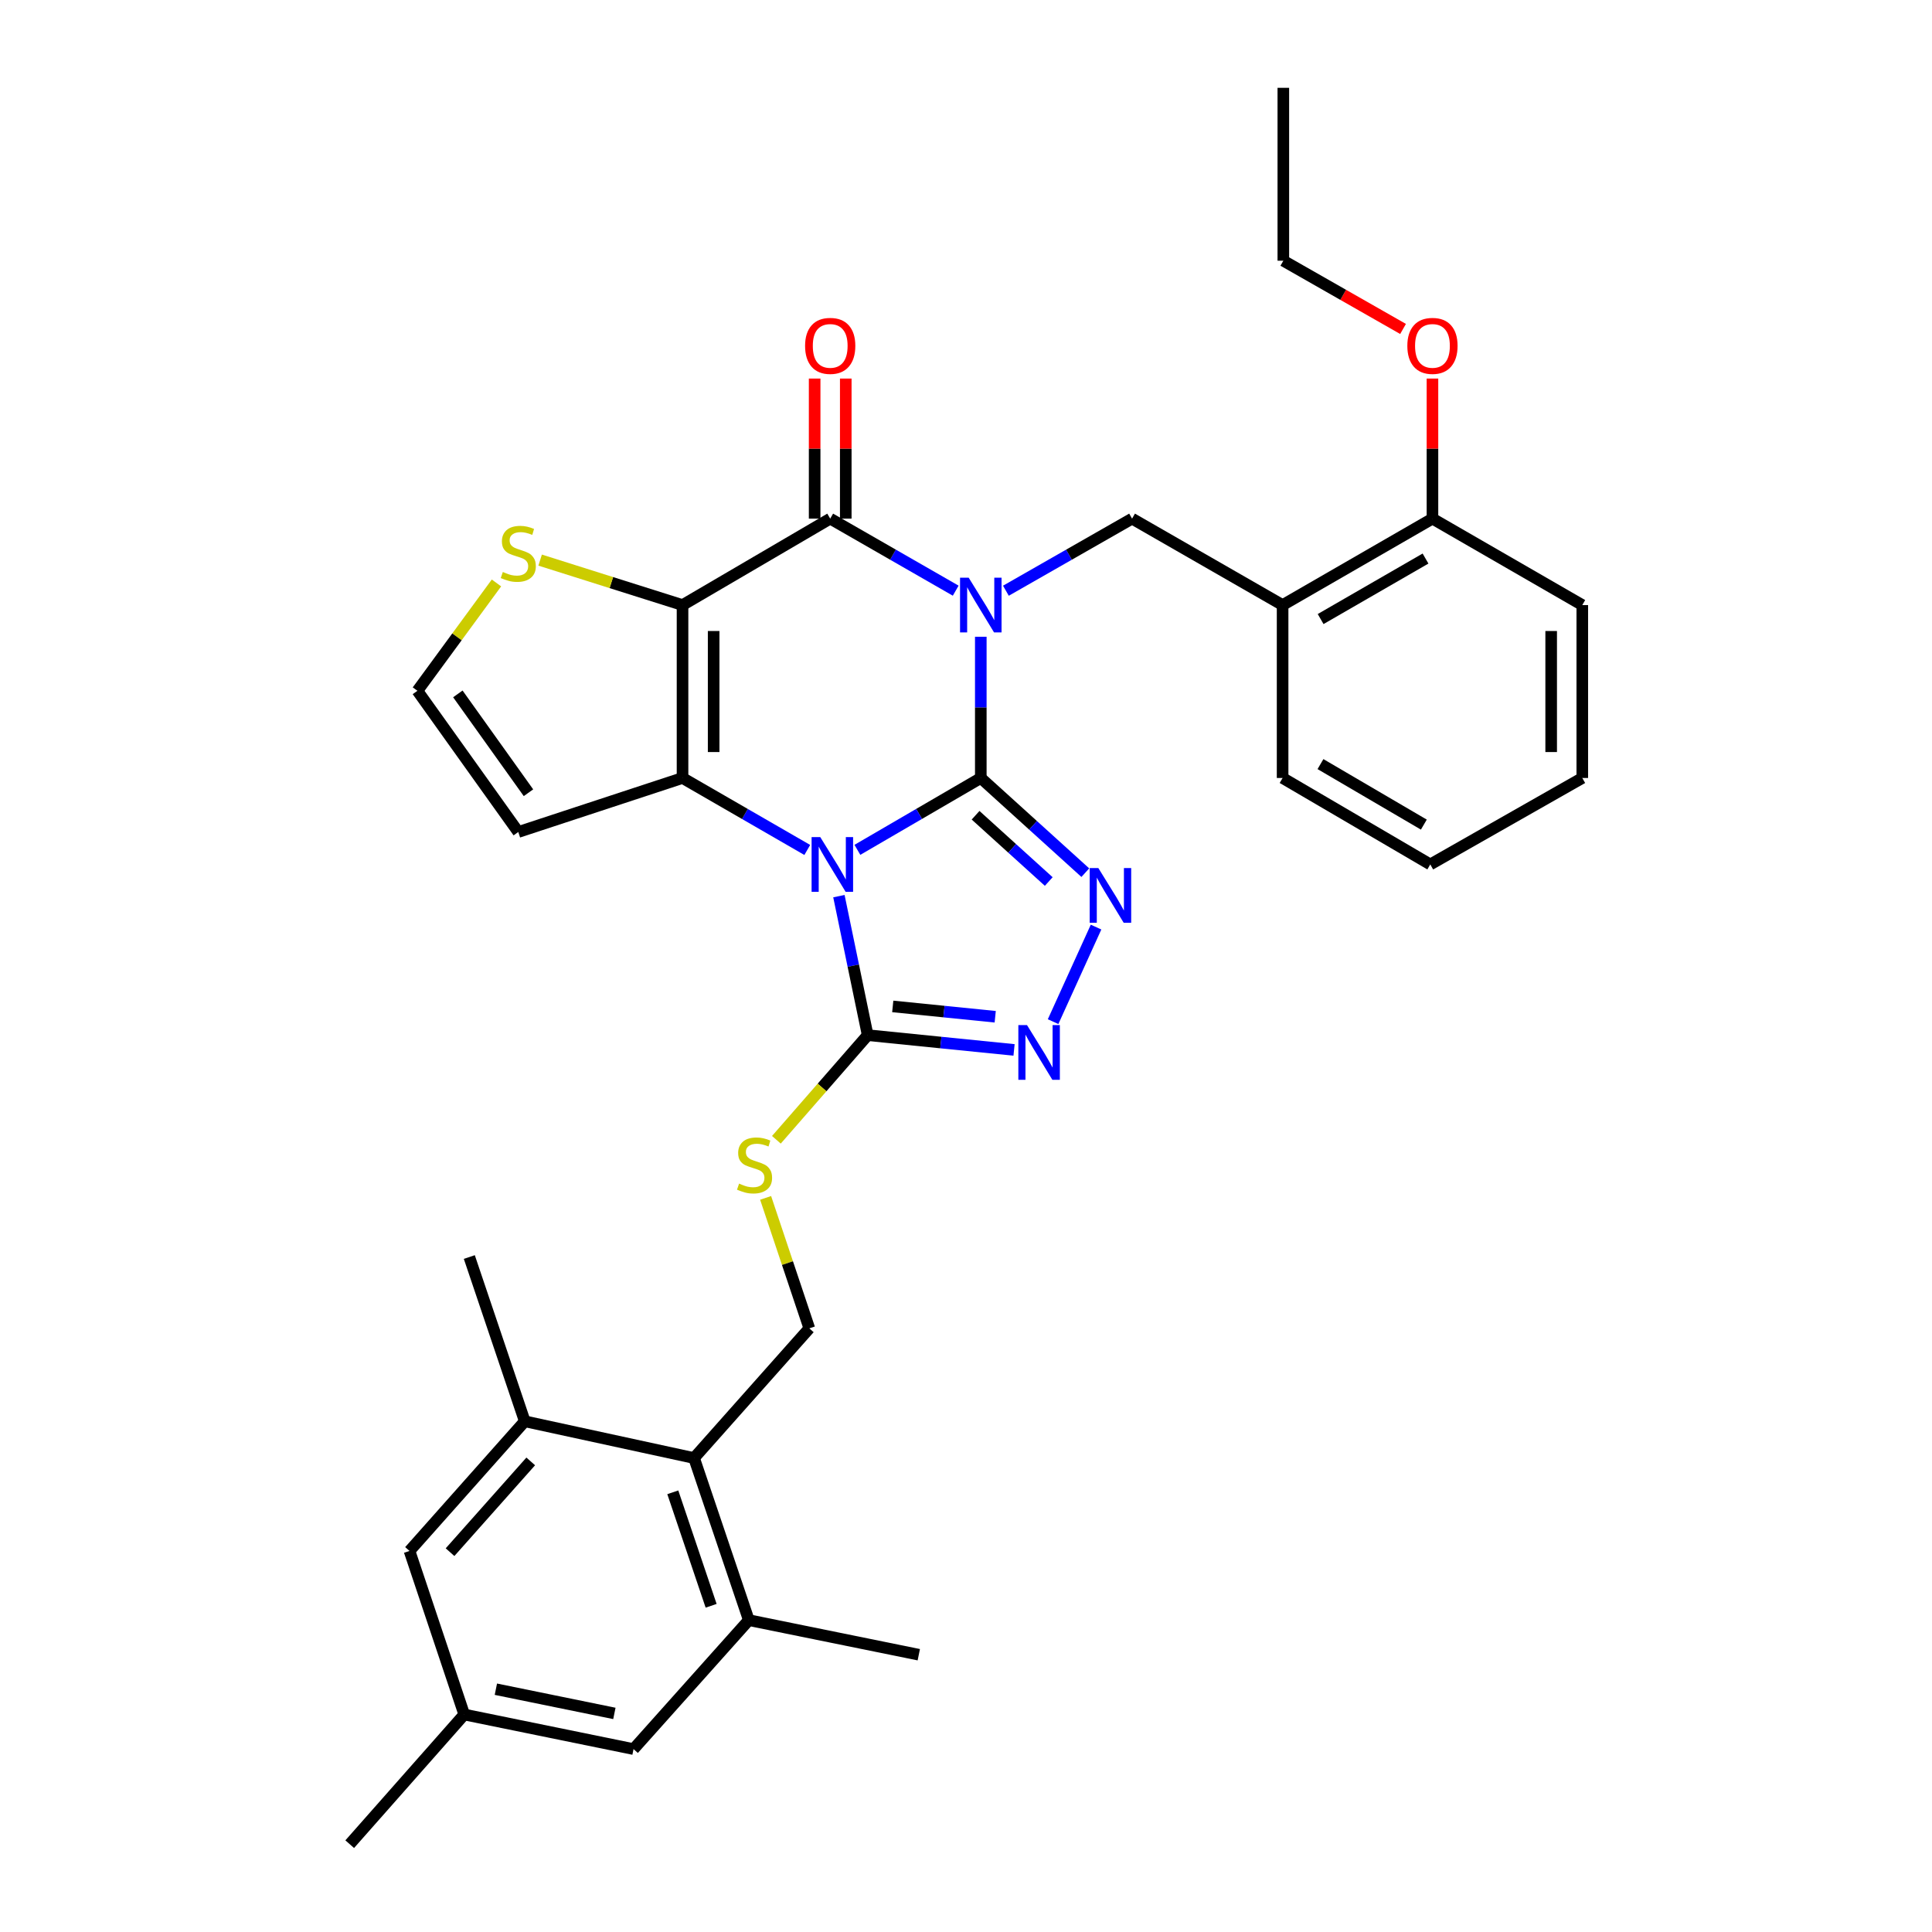 <?xml version='1.0' encoding='iso-8859-1'?>
<svg version='1.1' baseProfile='full'
              xmlns='http://www.w3.org/2000/svg'
                      xmlns:rdkit='http://www.rdkit.org/xml'
                      xmlns:xlink='http://www.w3.org/1999/xlink'
                  xml:space='preserve'
width='1000px' height='1000px' viewBox='0 0 1000 1000'>
<!-- END OF HEADER -->
<rect style='opacity:1.0;fill:#FFFFFF;stroke:none' width='1000' height='1000' x='0' y='0'> </rect>
<path class='bond-0' d='M 507.659,402.683 L 507.659,366.133' style='fill:none;fill-rule:evenodd;stroke:#000000;stroke-width:6px;stroke-linecap:butt;stroke-linejoin:miter;stroke-opacity:1' />
<path class='bond-0' d='M 507.659,366.133 L 507.659,329.583' style='fill:none;fill-rule:evenodd;stroke:#0000FF;stroke-width:6px;stroke-linecap:butt;stroke-linejoin:miter;stroke-opacity:1' />
<path class='bond-1' d='M 507.659,402.683 L 475.722,421.281' style='fill:none;fill-rule:evenodd;stroke:#000000;stroke-width:6px;stroke-linecap:butt;stroke-linejoin:miter;stroke-opacity:1' />
<path class='bond-1' d='M 475.722,421.281 L 443.784,439.879' style='fill:none;fill-rule:evenodd;stroke:#0000FF;stroke-width:6px;stroke-linecap:butt;stroke-linejoin:miter;stroke-opacity:1' />
<path class='bond-5' d='M 507.659,402.683 L 534.708,427.186' style='fill:none;fill-rule:evenodd;stroke:#000000;stroke-width:6px;stroke-linecap:butt;stroke-linejoin:miter;stroke-opacity:1' />
<path class='bond-5' d='M 534.708,427.186 L 561.758,451.69' style='fill:none;fill-rule:evenodd;stroke:#0000FF;stroke-width:6px;stroke-linecap:butt;stroke-linejoin:miter;stroke-opacity:1' />
<path class='bond-5' d='M 504.961,421.97 L 523.896,439.122' style='fill:none;fill-rule:evenodd;stroke:#000000;stroke-width:6px;stroke-linecap:butt;stroke-linejoin:miter;stroke-opacity:1' />
<path class='bond-5' d='M 523.896,439.122 L 542.831,456.274' style='fill:none;fill-rule:evenodd;stroke:#0000FF;stroke-width:6px;stroke-linecap:butt;stroke-linejoin:miter;stroke-opacity:1' />
<path class='bond-4' d='M 494.672,305.731 L 462.192,287.086' style='fill:none;fill-rule:evenodd;stroke:#0000FF;stroke-width:6px;stroke-linecap:butt;stroke-linejoin:miter;stroke-opacity:1' />
<path class='bond-4' d='M 462.192,287.086 L 429.712,268.442' style='fill:none;fill-rule:evenodd;stroke:#000000;stroke-width:6px;stroke-linecap:butt;stroke-linejoin:miter;stroke-opacity:1' />
<path class='bond-8' d='M 520.653,305.76 L 553.304,287.101' style='fill:none;fill-rule:evenodd;stroke:#0000FF;stroke-width:6px;stroke-linecap:butt;stroke-linejoin:miter;stroke-opacity:1' />
<path class='bond-8' d='M 553.304,287.101 L 585.954,268.442' style='fill:none;fill-rule:evenodd;stroke:#000000;stroke-width:6px;stroke-linecap:butt;stroke-linejoin:miter;stroke-opacity:1' />
<path class='bond-3' d='M 417.843,439.939 L 385.56,421.311' style='fill:none;fill-rule:evenodd;stroke:#0000FF;stroke-width:6px;stroke-linecap:butt;stroke-linejoin:miter;stroke-opacity:1' />
<path class='bond-3' d='M 385.56,421.311 L 353.277,402.683' style='fill:none;fill-rule:evenodd;stroke:#000000;stroke-width:6px;stroke-linecap:butt;stroke-linejoin:miter;stroke-opacity:1' />
<path class='bond-6' d='M 434.219,463.843 L 441.664,499.82' style='fill:none;fill-rule:evenodd;stroke:#0000FF;stroke-width:6px;stroke-linecap:butt;stroke-linejoin:miter;stroke-opacity:1' />
<path class='bond-6' d='M 441.664,499.82 L 449.109,535.797' style='fill:none;fill-rule:evenodd;stroke:#000000;stroke-width:6px;stroke-linecap:butt;stroke-linejoin:miter;stroke-opacity:1' />
<path class='bond-2' d='M 353.277,313.186 L 353.277,402.683' style='fill:none;fill-rule:evenodd;stroke:#000000;stroke-width:6px;stroke-linecap:butt;stroke-linejoin:miter;stroke-opacity:1' />
<path class='bond-2' d='M 369.382,326.61 L 369.382,389.258' style='fill:none;fill-rule:evenodd;stroke:#000000;stroke-width:6px;stroke-linecap:butt;stroke-linejoin:miter;stroke-opacity:1' />
<path class='bond-9' d='M 353.277,313.186 L 316.425,301.547' style='fill:none;fill-rule:evenodd;stroke:#000000;stroke-width:6px;stroke-linecap:butt;stroke-linejoin:miter;stroke-opacity:1' />
<path class='bond-9' d='M 316.425,301.547 L 279.572,289.907' style='fill:none;fill-rule:evenodd;stroke:#CCCC00;stroke-width:6px;stroke-linecap:butt;stroke-linejoin:miter;stroke-opacity:1' />
<path class='bond-34' d='M 353.277,313.186 L 429.712,268.442' style='fill:none;fill-rule:evenodd;stroke:#000000;stroke-width:6px;stroke-linecap:butt;stroke-linejoin:miter;stroke-opacity:1' />
<path class='bond-10' d='M 353.277,402.683 L 268.263,430.643' style='fill:none;fill-rule:evenodd;stroke:#000000;stroke-width:6px;stroke-linecap:butt;stroke-linejoin:miter;stroke-opacity:1' />
<path class='bond-18' d='M 437.764,268.442 L 437.764,232.192' style='fill:none;fill-rule:evenodd;stroke:#000000;stroke-width:6px;stroke-linecap:butt;stroke-linejoin:miter;stroke-opacity:1' />
<path class='bond-18' d='M 437.764,232.192 L 437.764,195.942' style='fill:none;fill-rule:evenodd;stroke:#FF0000;stroke-width:6px;stroke-linecap:butt;stroke-linejoin:miter;stroke-opacity:1' />
<path class='bond-18' d='M 421.66,268.442 L 421.66,232.192' style='fill:none;fill-rule:evenodd;stroke:#000000;stroke-width:6px;stroke-linecap:butt;stroke-linejoin:miter;stroke-opacity:1' />
<path class='bond-18' d='M 421.66,232.192 L 421.66,195.942' style='fill:none;fill-rule:evenodd;stroke:#FF0000;stroke-width:6px;stroke-linecap:butt;stroke-linejoin:miter;stroke-opacity:1' />
<path class='bond-7' d='M 567.314,479.861 L 545.08,528.803' style='fill:none;fill-rule:evenodd;stroke:#0000FF;stroke-width:6px;stroke-linecap:butt;stroke-linejoin:miter;stroke-opacity:1' />
<path class='bond-13' d='M 449.109,535.797 L 425.483,562.874' style='fill:none;fill-rule:evenodd;stroke:#000000;stroke-width:6px;stroke-linecap:butt;stroke-linejoin:miter;stroke-opacity:1' />
<path class='bond-13' d='M 425.483,562.874 L 401.858,589.951' style='fill:none;fill-rule:evenodd;stroke:#CCCC00;stroke-width:6px;stroke-linecap:butt;stroke-linejoin:miter;stroke-opacity:1' />
<path class='bond-33' d='M 449.109,535.797 L 486.988,539.617' style='fill:none;fill-rule:evenodd;stroke:#000000;stroke-width:6px;stroke-linecap:butt;stroke-linejoin:miter;stroke-opacity:1' />
<path class='bond-33' d='M 486.988,539.617 L 524.868,543.436' style='fill:none;fill-rule:evenodd;stroke:#0000FF;stroke-width:6px;stroke-linecap:butt;stroke-linejoin:miter;stroke-opacity:1' />
<path class='bond-33' d='M 462.089,520.92 L 488.604,523.593' style='fill:none;fill-rule:evenodd;stroke:#000000;stroke-width:6px;stroke-linecap:butt;stroke-linejoin:miter;stroke-opacity:1' />
<path class='bond-33' d='M 488.604,523.593 L 515.12,526.267' style='fill:none;fill-rule:evenodd;stroke:#0000FF;stroke-width:6px;stroke-linecap:butt;stroke-linejoin:miter;stroke-opacity:1' />
<path class='bond-12' d='M 585.954,268.442 L 663.874,313.186' style='fill:none;fill-rule:evenodd;stroke:#000000;stroke-width:6px;stroke-linecap:butt;stroke-linejoin:miter;stroke-opacity:1' />
<path class='bond-35' d='M 256.975,301.732 L 236.511,329.643' style='fill:none;fill-rule:evenodd;stroke:#CCCC00;stroke-width:6px;stroke-linecap:butt;stroke-linejoin:miter;stroke-opacity:1' />
<path class='bond-35' d='M 236.511,329.643 L 216.048,357.554' style='fill:none;fill-rule:evenodd;stroke:#000000;stroke-width:6px;stroke-linecap:butt;stroke-linejoin:miter;stroke-opacity:1' />
<path class='bond-17' d='M 268.263,430.643 L 216.048,357.554' style='fill:none;fill-rule:evenodd;stroke:#000000;stroke-width:6px;stroke-linecap:butt;stroke-linejoin:miter;stroke-opacity:1' />
<path class='bond-17' d='M 273.535,410.318 L 236.984,359.156' style='fill:none;fill-rule:evenodd;stroke:#000000;stroke-width:6px;stroke-linecap:butt;stroke-linejoin:miter;stroke-opacity:1' />
<path class='bond-11' d='M 359.245,754.678 L 418.904,687.557' style='fill:none;fill-rule:evenodd;stroke:#000000;stroke-width:6px;stroke-linecap:butt;stroke-linejoin:miter;stroke-opacity:1' />
<path class='bond-14' d='M 359.245,754.678 L 387.589,838.583' style='fill:none;fill-rule:evenodd;stroke:#000000;stroke-width:6px;stroke-linecap:butt;stroke-linejoin:miter;stroke-opacity:1' />
<path class='bond-14' d='M 348.239,772.418 L 368.08,831.151' style='fill:none;fill-rule:evenodd;stroke:#000000;stroke-width:6px;stroke-linecap:butt;stroke-linejoin:miter;stroke-opacity:1' />
<path class='bond-15' d='M 359.245,754.678 L 271.618,735.656' style='fill:none;fill-rule:evenodd;stroke:#000000;stroke-width:6px;stroke-linecap:butt;stroke-linejoin:miter;stroke-opacity:1' />
<path class='bond-21' d='M 663.874,313.186 L 741.436,268.442' style='fill:none;fill-rule:evenodd;stroke:#000000;stroke-width:6px;stroke-linecap:butt;stroke-linejoin:miter;stroke-opacity:1' />
<path class='bond-21' d='M 683.556,320.424 L 737.849,289.103' style='fill:none;fill-rule:evenodd;stroke:#000000;stroke-width:6px;stroke-linecap:butt;stroke-linejoin:miter;stroke-opacity:1' />
<path class='bond-24' d='M 663.874,313.186 L 663.874,402.683' style='fill:none;fill-rule:evenodd;stroke:#000000;stroke-width:6px;stroke-linecap:butt;stroke-linejoin:miter;stroke-opacity:1' />
<path class='bond-16' d='M 396.283,620.021 L 407.593,653.789' style='fill:none;fill-rule:evenodd;stroke:#CCCC00;stroke-width:6px;stroke-linecap:butt;stroke-linejoin:miter;stroke-opacity:1' />
<path class='bond-16' d='M 407.593,653.789 L 418.904,687.557' style='fill:none;fill-rule:evenodd;stroke:#000000;stroke-width:6px;stroke-linecap:butt;stroke-linejoin:miter;stroke-opacity:1' />
<path class='bond-20' d='M 387.589,838.583 L 327.922,905.328' style='fill:none;fill-rule:evenodd;stroke:#000000;stroke-width:6px;stroke-linecap:butt;stroke-linejoin:miter;stroke-opacity:1' />
<path class='bond-25' d='M 387.589,838.583 L 475.566,856.477' style='fill:none;fill-rule:evenodd;stroke:#000000;stroke-width:6px;stroke-linecap:butt;stroke-linejoin:miter;stroke-opacity:1' />
<path class='bond-19' d='M 271.618,735.656 L 211.959,802.768' style='fill:none;fill-rule:evenodd;stroke:#000000;stroke-width:6px;stroke-linecap:butt;stroke-linejoin:miter;stroke-opacity:1' />
<path class='bond-19' d='M 274.705,756.423 L 232.944,803.401' style='fill:none;fill-rule:evenodd;stroke:#000000;stroke-width:6px;stroke-linecap:butt;stroke-linejoin:miter;stroke-opacity:1' />
<path class='bond-26' d='M 271.618,735.656 L 242.916,650.641' style='fill:none;fill-rule:evenodd;stroke:#000000;stroke-width:6px;stroke-linecap:butt;stroke-linejoin:miter;stroke-opacity:1' />
<path class='bond-22' d='M 211.959,802.768 L 240.294,887.425' style='fill:none;fill-rule:evenodd;stroke:#000000;stroke-width:6px;stroke-linecap:butt;stroke-linejoin:miter;stroke-opacity:1' />
<path class='bond-37' d='M 327.922,905.328 L 240.294,887.425' style='fill:none;fill-rule:evenodd;stroke:#000000;stroke-width:6px;stroke-linecap:butt;stroke-linejoin:miter;stroke-opacity:1' />
<path class='bond-37' d='M 318.001,886.864 L 256.662,874.331' style='fill:none;fill-rule:evenodd;stroke:#000000;stroke-width:6px;stroke-linecap:butt;stroke-linejoin:miter;stroke-opacity:1' />
<path class='bond-23' d='M 741.436,268.442 L 741.436,232.192' style='fill:none;fill-rule:evenodd;stroke:#000000;stroke-width:6px;stroke-linecap:butt;stroke-linejoin:miter;stroke-opacity:1' />
<path class='bond-23' d='M 741.436,232.192 L 741.436,195.942' style='fill:none;fill-rule:evenodd;stroke:#FF0000;stroke-width:6px;stroke-linecap:butt;stroke-linejoin:miter;stroke-opacity:1' />
<path class='bond-27' d='M 741.436,268.442 L 818.989,313.186' style='fill:none;fill-rule:evenodd;stroke:#000000;stroke-width:6px;stroke-linecap:butt;stroke-linejoin:miter;stroke-opacity:1' />
<path class='bond-28' d='M 240.294,887.425 L 181.011,954.545' style='fill:none;fill-rule:evenodd;stroke:#000000;stroke-width:6px;stroke-linecap:butt;stroke-linejoin:miter;stroke-opacity:1' />
<path class='bond-29' d='M 726.215,170.267 L 695.232,152.605' style='fill:none;fill-rule:evenodd;stroke:#FF0000;stroke-width:6px;stroke-linecap:butt;stroke-linejoin:miter;stroke-opacity:1' />
<path class='bond-29' d='M 695.232,152.605 L 664.25,134.943' style='fill:none;fill-rule:evenodd;stroke:#000000;stroke-width:6px;stroke-linecap:butt;stroke-linejoin:miter;stroke-opacity:1' />
<path class='bond-30' d='M 663.874,402.683 L 740.309,447.427' style='fill:none;fill-rule:evenodd;stroke:#000000;stroke-width:6px;stroke-linecap:butt;stroke-linejoin:miter;stroke-opacity:1' />
<path class='bond-30' d='M 683.475,395.496 L 736.979,426.817' style='fill:none;fill-rule:evenodd;stroke:#000000;stroke-width:6px;stroke-linecap:butt;stroke-linejoin:miter;stroke-opacity:1' />
<path class='bond-36' d='M 818.989,313.186 L 818.989,402.683' style='fill:none;fill-rule:evenodd;stroke:#000000;stroke-width:6px;stroke-linecap:butt;stroke-linejoin:miter;stroke-opacity:1' />
<path class='bond-36' d='M 802.884,326.61 L 802.884,389.258' style='fill:none;fill-rule:evenodd;stroke:#000000;stroke-width:6px;stroke-linecap:butt;stroke-linejoin:miter;stroke-opacity:1' />
<path class='bond-31' d='M 664.25,134.943 L 664.25,45.455' style='fill:none;fill-rule:evenodd;stroke:#000000;stroke-width:6px;stroke-linecap:butt;stroke-linejoin:miter;stroke-opacity:1' />
<path class='bond-32' d='M 740.309,447.427 L 818.989,402.683' style='fill:none;fill-rule:evenodd;stroke:#000000;stroke-width:6px;stroke-linecap:butt;stroke-linejoin:miter;stroke-opacity:1' />
<path  class='atom-1' d='M 501.399 299.026
L 510.679 314.026
Q 511.599 315.506, 513.079 318.186
Q 514.559 320.866, 514.639 321.026
L 514.639 299.026
L 518.399 299.026
L 518.399 327.346
L 514.519 327.346
L 504.559 310.946
Q 503.399 309.026, 502.159 306.826
Q 500.959 304.626, 500.599 303.946
L 500.599 327.346
L 496.919 327.346
L 496.919 299.026
L 501.399 299.026
' fill='#0000FF'/>
<path  class='atom-2' d='M 424.561 433.267
L 433.841 448.267
Q 434.761 449.747, 436.241 452.427
Q 437.721 455.107, 437.801 455.267
L 437.801 433.267
L 441.561 433.267
L 441.561 461.587
L 437.681 461.587
L 427.721 445.187
Q 426.561 443.267, 425.321 441.067
Q 424.121 438.867, 423.761 438.187
L 423.761 461.587
L 420.081 461.587
L 420.081 433.267
L 424.561 433.267
' fill='#0000FF'/>
<path  class='atom-6' d='M 568.501 449.309
L 577.781 464.309
Q 578.701 465.789, 580.181 468.469
Q 581.661 471.149, 581.741 471.309
L 581.741 449.309
L 585.501 449.309
L 585.501 477.629
L 581.621 477.629
L 571.661 461.229
Q 570.501 459.309, 569.261 457.109
Q 568.061 454.909, 567.701 454.229
L 567.701 477.629
L 564.021 477.629
L 564.021 449.309
L 568.501 449.309
' fill='#0000FF'/>
<path  class='atom-8' d='M 531.577 530.584
L 540.857 545.584
Q 541.777 547.064, 543.257 549.744
Q 544.737 552.424, 544.817 552.584
L 544.817 530.584
L 548.577 530.584
L 548.577 558.904
L 544.697 558.904
L 534.737 542.504
Q 533.577 540.584, 532.337 538.384
Q 531.137 536.184, 530.777 535.504
L 530.777 558.904
L 527.097 558.904
L 527.097 530.584
L 531.577 530.584
' fill='#0000FF'/>
<path  class='atom-10' d='M 260.263 296.056
Q 260.583 296.176, 261.903 296.736
Q 263.223 297.296, 264.663 297.656
Q 266.143 297.976, 267.583 297.976
Q 270.263 297.976, 271.823 296.696
Q 273.383 295.376, 273.383 293.096
Q 273.383 291.536, 272.583 290.576
Q 271.823 289.616, 270.623 289.096
Q 269.423 288.576, 267.423 287.976
Q 264.903 287.216, 263.383 286.496
Q 261.903 285.776, 260.823 284.256
Q 259.783 282.736, 259.783 280.176
Q 259.783 276.616, 262.183 274.416
Q 264.623 272.216, 269.423 272.216
Q 272.703 272.216, 276.423 273.776
L 275.503 276.856
Q 272.103 275.456, 269.543 275.456
Q 266.783 275.456, 265.263 276.616
Q 263.743 277.736, 263.783 279.696
Q 263.783 281.216, 264.543 282.136
Q 265.343 283.056, 266.463 283.576
Q 267.623 284.096, 269.543 284.696
Q 272.103 285.496, 273.623 286.296
Q 275.143 287.096, 276.223 288.736
Q 277.343 290.336, 277.343 293.096
Q 277.343 297.016, 274.703 299.136
Q 272.103 301.216, 267.743 301.216
Q 265.223 301.216, 263.303 300.656
Q 261.423 300.136, 259.183 299.216
L 260.263 296.056
' fill='#CCCC00'/>
<path  class='atom-14' d='M 382.551 612.629
Q 382.871 612.749, 384.191 613.309
Q 385.511 613.869, 386.951 614.229
Q 388.431 614.549, 389.871 614.549
Q 392.551 614.549, 394.111 613.269
Q 395.671 611.949, 395.671 609.669
Q 395.671 608.109, 394.871 607.149
Q 394.111 606.189, 392.911 605.669
Q 391.711 605.149, 389.711 604.549
Q 387.191 603.789, 385.671 603.069
Q 384.191 602.349, 383.111 600.829
Q 382.071 599.309, 382.071 596.749
Q 382.071 593.189, 384.471 590.989
Q 386.911 588.789, 391.711 588.789
Q 394.991 588.789, 398.711 590.349
L 397.791 593.429
Q 394.391 592.029, 391.831 592.029
Q 389.071 592.029, 387.551 593.189
Q 386.031 594.309, 386.071 596.269
Q 386.071 597.789, 386.831 598.709
Q 387.631 599.629, 388.751 600.149
Q 389.911 600.669, 391.831 601.269
Q 394.391 602.069, 395.911 602.869
Q 397.431 603.669, 398.511 605.309
Q 399.631 606.909, 399.631 609.669
Q 399.631 613.589, 396.991 615.709
Q 394.391 617.789, 390.031 617.789
Q 387.511 617.789, 385.591 617.229
Q 383.711 616.709, 381.471 615.789
L 382.551 612.629
' fill='#CCCC00'/>
<path  class='atom-19' d='M 416.712 179.024
Q 416.712 172.224, 420.072 168.424
Q 423.432 164.624, 429.712 164.624
Q 435.992 164.624, 439.352 168.424
Q 442.712 172.224, 442.712 179.024
Q 442.712 185.904, 439.312 189.824
Q 435.912 193.704, 429.712 193.704
Q 423.472 193.704, 420.072 189.824
Q 416.712 185.944, 416.712 179.024
M 429.712 190.504
Q 434.032 190.504, 436.352 187.624
Q 438.712 184.704, 438.712 179.024
Q 438.712 173.464, 436.352 170.664
Q 434.032 167.824, 429.712 167.824
Q 425.392 167.824, 423.032 170.624
Q 420.712 173.424, 420.712 179.024
Q 420.712 184.744, 423.032 187.624
Q 425.392 190.504, 429.712 190.504
' fill='#FF0000'/>
<path  class='atom-24' d='M 728.436 179.024
Q 728.436 172.224, 731.796 168.424
Q 735.156 164.624, 741.436 164.624
Q 747.716 164.624, 751.076 168.424
Q 754.436 172.224, 754.436 179.024
Q 754.436 185.904, 751.036 189.824
Q 747.636 193.704, 741.436 193.704
Q 735.196 193.704, 731.796 189.824
Q 728.436 185.944, 728.436 179.024
M 741.436 190.504
Q 745.756 190.504, 748.076 187.624
Q 750.436 184.704, 750.436 179.024
Q 750.436 173.464, 748.076 170.664
Q 745.756 167.824, 741.436 167.824
Q 737.116 167.824, 734.756 170.624
Q 732.436 173.424, 732.436 179.024
Q 732.436 184.744, 734.756 187.624
Q 737.116 190.504, 741.436 190.504
' fill='#FF0000'/>
</svg>
